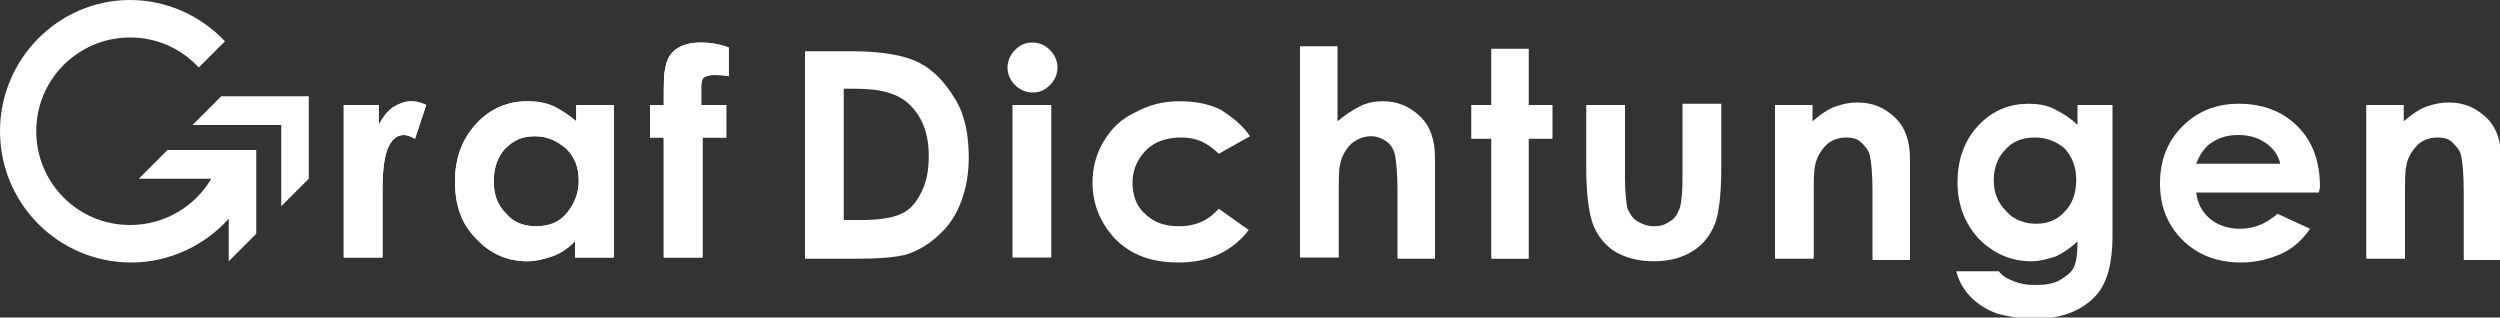 <?xml version="1.0" encoding="utf-8"?>
<!-- Generator: Adobe Illustrator 26.5.0, SVG Export Plug-In . SVG Version: 6.00 Build 0)  -->
<svg version="1.1" id="Ebene_1" xmlns="http://www.w3.org/2000/svg" xmlns:xlink="http://www.w3.org/1999/xlink" x="0px" y="0px"
	 viewBox="0 0 200 25.4" style="enable-background:new 0 0 200 25.4;" xml:space="preserve">
<rect x="0" y="0" width="200" height="25.4" fill="#333333" stroke="none"/>
<style type="text/css">
	.st0{fill:#FFFFFF;}
</style>
<path class="st0" d="M64.4,4.1h3.7c2.4,0,4.2,0.3,5.4,0.9c1.2,0.6,2.1,1.6,2.9,2.9c0.8,1.3,1.1,2.9,1.1,4.7c0,1.3-0.2,2.4-0.6,3.5
	c-0.4,1.1-1,2-1.8,2.7c-0.7,0.7-1.6,1.2-2.4,1.5c-0.9,0.3-2.4,0.4-4.5,0.4h-3.8V4.1z M67.5,7.2v10.4H69c1.4,0,2.5-0.2,3.1-0.5
	c0.7-0.3,1.2-0.9,1.6-1.7c0.4-0.8,0.6-1.7,0.6-2.9c0-1.8-0.5-3.1-1.5-4.1c-0.9-0.9-2.3-1.3-4.3-1.3H67.5z"/>
<path class="st0" d="M82.6,3.4c0.5,0,1,0.2,1.4,0.6c0.4,0.4,0.6,0.9,0.6,1.4c0,0.5-0.2,1-0.6,1.4c-0.4,0.4-0.8,0.6-1.4,0.6
	c-0.5,0-1-0.2-1.4-0.6c-0.4-0.4-0.6-0.9-0.6-1.4c0-0.5,0.2-1,0.6-1.4C81.6,3.6,82,3.4,82.6,3.4 M81,8.4h3.1v12.2H81V8.4z"/>
<path class="st0" d="M100,10.9l-2.5,1.4c-0.5-0.5-1-0.8-1.4-1c-0.5-0.2-1-0.3-1.6-0.3c-1.1,0-2.1,0.3-2.8,1
	c-0.7,0.7-1.1,1.6-1.1,2.6c0,1,0.3,1.9,1,2.5c0.7,0.7,1.6,1,2.7,1c1.4,0,2.4-0.5,3.2-1.4l2.4,1.7c-1.3,1.7-3.2,2.6-5.6,2.6
	c-2.2,0-3.8-0.6-5.1-1.9c-1.2-1.3-1.8-2.8-1.8-4.5c0-1.2,0.3-2.3,0.9-3.3c0.6-1,1.4-1.8,2.5-2.3c1.1-0.6,2.2-0.9,3.6-0.9
	c1.2,0,2.3,0.2,3.3,0.7C98.6,9.4,99.4,10,100,10.9"/>
<path class="st0" d="M103.9,3.7h3.1v6c0.6-0.5,1.2-0.9,1.8-1.2c0.6-0.3,1.2-0.4,1.8-0.4c1.2,0,2.2,0.4,3.1,1.3
	c0.7,0.7,1.1,1.8,1.1,3.2v8.1h-3v-5.4c0-1.4-0.1-2.4-0.2-2.9c-0.1-0.5-0.4-0.9-0.7-1.1c-0.3-0.2-0.7-0.4-1.2-0.4
	c-0.6,0-1.1,0.2-1.6,0.6c-0.4,0.4-0.8,1-0.9,1.7c-0.1,0.4-0.1,1.2-0.1,2.5v4.9h-3.1V3.7z"/>
<polygon class="st0" points="119.3,3.9 122.3,3.9 122.3,8.4 124.2,8.4 124.2,11.1 122.3,11.1 122.3,20.7 119.3,20.7 119.3,11.1 
	117.7,11.1 117.7,8.4 119.3,8.4 "/>
<path class="st0" d="M126.9,8.4h3.1v5.9c0,1.1,0.1,1.9,0.2,2.4c0.2,0.4,0.4,0.8,0.8,1c0.3,0.2,0.8,0.4,1.3,0.4
	c0.5,0,0.9-0.1,1.3-0.4c0.4-0.2,0.6-0.6,0.8-1.1c0.1-0.4,0.2-1.1,0.2-2.3v-6h3.1v5.2c0,2.1-0.2,3.6-0.5,4.4c-0.4,1-1,1.7-1.8,2.2
	c-0.8,0.5-1.8,0.8-3.1,0.8c-1.3,0-2.4-0.3-3.3-0.9c-0.8-0.6-1.4-1.4-1.7-2.5c-0.2-0.7-0.4-2.1-0.4-4V8.4z"/>
<path class="st0" d="M141.9,8.4h3.1v1.3c0.7-0.6,1.3-1,1.9-1.2c0.6-0.2,1.1-0.3,1.7-0.3c1.2,0,2.2,0.4,3.1,1.3
	c0.7,0.7,1.1,1.8,1.1,3.2v8.1h-3v-5.4c0-1.5-0.1-2.4-0.2-2.9c-0.1-0.5-0.4-0.8-0.7-1.1c-0.3-0.3-0.7-0.4-1.2-0.4
	c-0.6,0-1.2,0.2-1.6,0.6c-0.4,0.4-0.8,1-0.9,1.7c-0.1,0.4-0.1,1.2-0.1,2.5v4.9h-3.1V8.4z"/>
<path class="st0" d="M166,8.4h3v10.5c0,2.1-0.4,3.6-1.2,4.6c-1.1,1.3-2.8,2-5,2c-1.2,0-2.2-0.2-3-0.4c-0.8-0.3-1.5-0.7-2.1-1.3
	c-0.6-0.6-1-1.3-1.2-2.1h3.4c0.3,0.4,0.7,0.6,1.2,0.8c0.5,0.2,1,0.3,1.7,0.3c0.8,0,1.5-0.1,2-0.4c0.5-0.3,0.9-0.6,1.1-1
	c0.2-0.4,0.3-1.1,0.3-2.1c-0.5,0.5-1.1,0.9-1.7,1.2c-0.6,0.2-1.3,0.4-2,0.4c-1.6,0-3-0.6-4.2-1.8c-1.1-1.2-1.7-2.7-1.7-4.5
	c0-1.9,0.6-3.5,1.8-4.7c1.1-1.1,2.4-1.6,3.9-1.6c0.7,0,1.4,0.1,2,0.4c0.6,0.3,1.3,0.7,1.9,1.3V8.4z M162.8,11c-1,0-1.8,0.3-2.4,1
	c-0.6,0.6-0.9,1.5-0.9,2.4c0,1,0.3,1.8,1,2.5c0.6,0.7,1.5,1,2.4,1c0.9,0,1.7-0.3,2.3-1c0.6-0.6,0.9-1.5,0.9-2.5c0-1-0.3-1.8-0.9-2.5
	C164.5,11.3,163.7,11,162.8,11"/>
<path class="st0" d="M185.5,15.4h-9.8c0.1,0.9,0.5,1.6,1.1,2.1c0.6,0.5,1.4,0.8,2.4,0.8c1.1,0,2.1-0.4,3-1.2l2.6,1.2
	c-0.6,0.9-1.4,1.6-2.3,2c-0.9,0.4-2,0.7-3.2,0.7c-1.9,0-3.5-0.6-4.7-1.8c-1.2-1.2-1.8-2.7-1.8-4.5c0-1.9,0.6-3.4,1.8-4.6
	c1.2-1.2,2.7-1.8,4.5-1.8c1.9,0,3.5,0.6,4.7,1.8c1.2,1.2,1.8,2.8,1.8,4.9L185.5,15.4z M182.4,13c-0.2-0.7-0.6-1.2-1.2-1.6
	c-0.6-0.4-1.3-0.6-2.1-0.6c-0.9,0-1.6,0.2-2.3,0.7c-0.4,0.3-0.8,0.8-1.1,1.6H182.4z"/>
<path class="st0" d="M189.2,8.4h3.1v1.3c0.7-0.6,1.3-1,1.9-1.2c0.6-0.2,1.1-0.3,1.7-0.3c1.2,0,2.2,0.4,3.1,1.3
	c0.7,0.7,1.1,1.8,1.1,3.2v8.1h-3v-5.4c0-1.5-0.1-2.4-0.2-2.9c-0.1-0.5-0.4-0.8-0.7-1.1c-0.3-0.3-0.7-0.4-1.2-0.4
	c-0.6,0-1.2,0.2-1.6,0.6c-0.4,0.4-0.8,1-0.9,1.7c-0.1,0.4-0.1,1.2-0.1,2.5v4.9h-3.1V8.4z"/>
<path class="st0" d="M27.6,8.4h2.7V10c0.3-0.6,0.7-1.1,1.1-1.4c0.5-0.3,1-0.5,1.5-0.5c0.4,0,0.8,0.1,1.2,0.3l-0.9,2.7
	c-0.4-0.2-0.6-0.3-0.9-0.3c-0.5,0-0.9,0.3-1.2,0.9c-0.3,0.6-0.5,1.7-0.5,3.4l0,0.6v4.9h-3.1V8.4z"/>
<path class="st0" d="M46,8.4h3.1v12.2H46v-1.3c-0.6,0.6-1.2,1-1.8,1.2c-0.6,0.2-1.3,0.4-2,0.4c-1.6,0-3-0.6-4.1-1.8
	c-1.2-1.2-1.7-2.7-1.7-4.6c0-1.9,0.6-3.4,1.7-4.6c1.1-1.2,2.5-1.8,4.1-1.8c0.7,0,1.4,0.1,2.1,0.4c0.6,0.3,1.2,0.7,1.8,1.2V8.4z
	 M42.8,10.9c-1,0-1.7,0.3-2.4,1c-0.6,0.7-0.9,1.5-0.9,2.6c0,1.1,0.3,1.9,1,2.6c0.6,0.7,1.4,1,2.4,1c1,0,1.8-0.3,2.4-1
	c0.6-0.7,1-1.6,1-2.6c0-1.1-0.3-1.9-1-2.6C44.5,11.2,43.7,10.9,42.8,10.9"/>
<path class="st0" d="M52,8.4h1.1c0-1.6,0-2.5,0.1-2.8C53.3,4.9,53.5,4.4,54,4c0.5-0.4,1.2-0.6,2.1-0.6c0.6,0,1.4,0.1,2.2,0.4v2.3
	C57.8,6,57.4,6,57.1,6c-0.4,0-0.6,0.1-0.8,0.2c-0.1,0.1-0.2,0.3-0.2,0.7l0,1.5h2V11h-1.9v9.6h-3.1V11H52V8.4z"/>
<path class="st0" d="M27.6,8.4h2.7V10c0.3-0.6,0.7-1.1,1.1-1.4c0.5-0.3,1-0.5,1.5-0.5c0.4,0,0.8,0.1,1.2,0.3l-0.9,2.7
	c-0.4-0.2-0.6-0.3-0.9-0.3c-0.5,0-0.9,0.3-1.2,0.9c-0.3,0.6-0.5,1.7-0.5,3.4l0,0.6v4.9h-3.1V8.4z"/>
<path class="st0" d="M46,8.4h3.1v12.2H46v-1.3c-0.6,0.6-1.2,1-1.8,1.2c-0.6,0.2-1.3,0.4-2,0.4c-1.6,0-3-0.6-4.1-1.8
	c-1.2-1.2-1.7-2.7-1.7-4.6c0-1.9,0.6-3.4,1.7-4.6c1.1-1.2,2.5-1.8,4.1-1.8c0.7,0,1.4,0.1,2.1,0.4c0.6,0.3,1.2,0.7,1.8,1.2V8.4z
	 M42.8,10.9c-1,0-1.7,0.3-2.4,1c-0.6,0.7-0.9,1.5-0.9,2.6c0,1.1,0.3,1.9,1,2.6c0.6,0.7,1.4,1,2.4,1c1,0,1.8-0.3,2.4-1
	c0.6-0.7,1-1.6,1-2.6c0-1.1-0.3-1.9-1-2.6C44.5,11.2,43.7,10.9,42.8,10.9"/>
<path class="st0" d="M52,8.4h1.1c0-1.6,0-2.5,0.1-2.8C53.3,4.9,53.5,4.4,54,4c0.5-0.4,1.2-0.6,2.1-0.6c0.6,0,1.4,0.1,2.2,0.4v2.3
	C57.8,6,57.4,6,57.1,6c-0.4,0-0.6,0.1-0.8,0.2c-0.1,0.1-0.2,0.3-0.2,0.7l0,1.5h2V11h-1.9v9.6h-3.1V11H52V8.4z"/>
<polygon class="st0" points="17.7,7.7 15.4,10 22.5,10 22.5,16.5 24.7,14.3 24.7,7.7 "/>
<path class="st0" d="M13.4,12l-2.3,2.3h5.8c-1.3,2.2-3.7,3.7-6.5,3.7c-4.2,0-7.5-3.4-7.5-7.5c0-4.2,3.4-7.5,7.5-7.5
	c2.2,0,4.1,0.9,5.5,2.4l2.1-2.1c-1.9-2-4.6-3.3-7.6-3.3C4.7,0,0,4.7,0,10.5c0,5.8,4.7,10.5,10.5,10.5c3.1,0,5.9-1.4,7.8-3.5v3.4
	l2.2-2.2V12H13.4z"/>
</svg>
